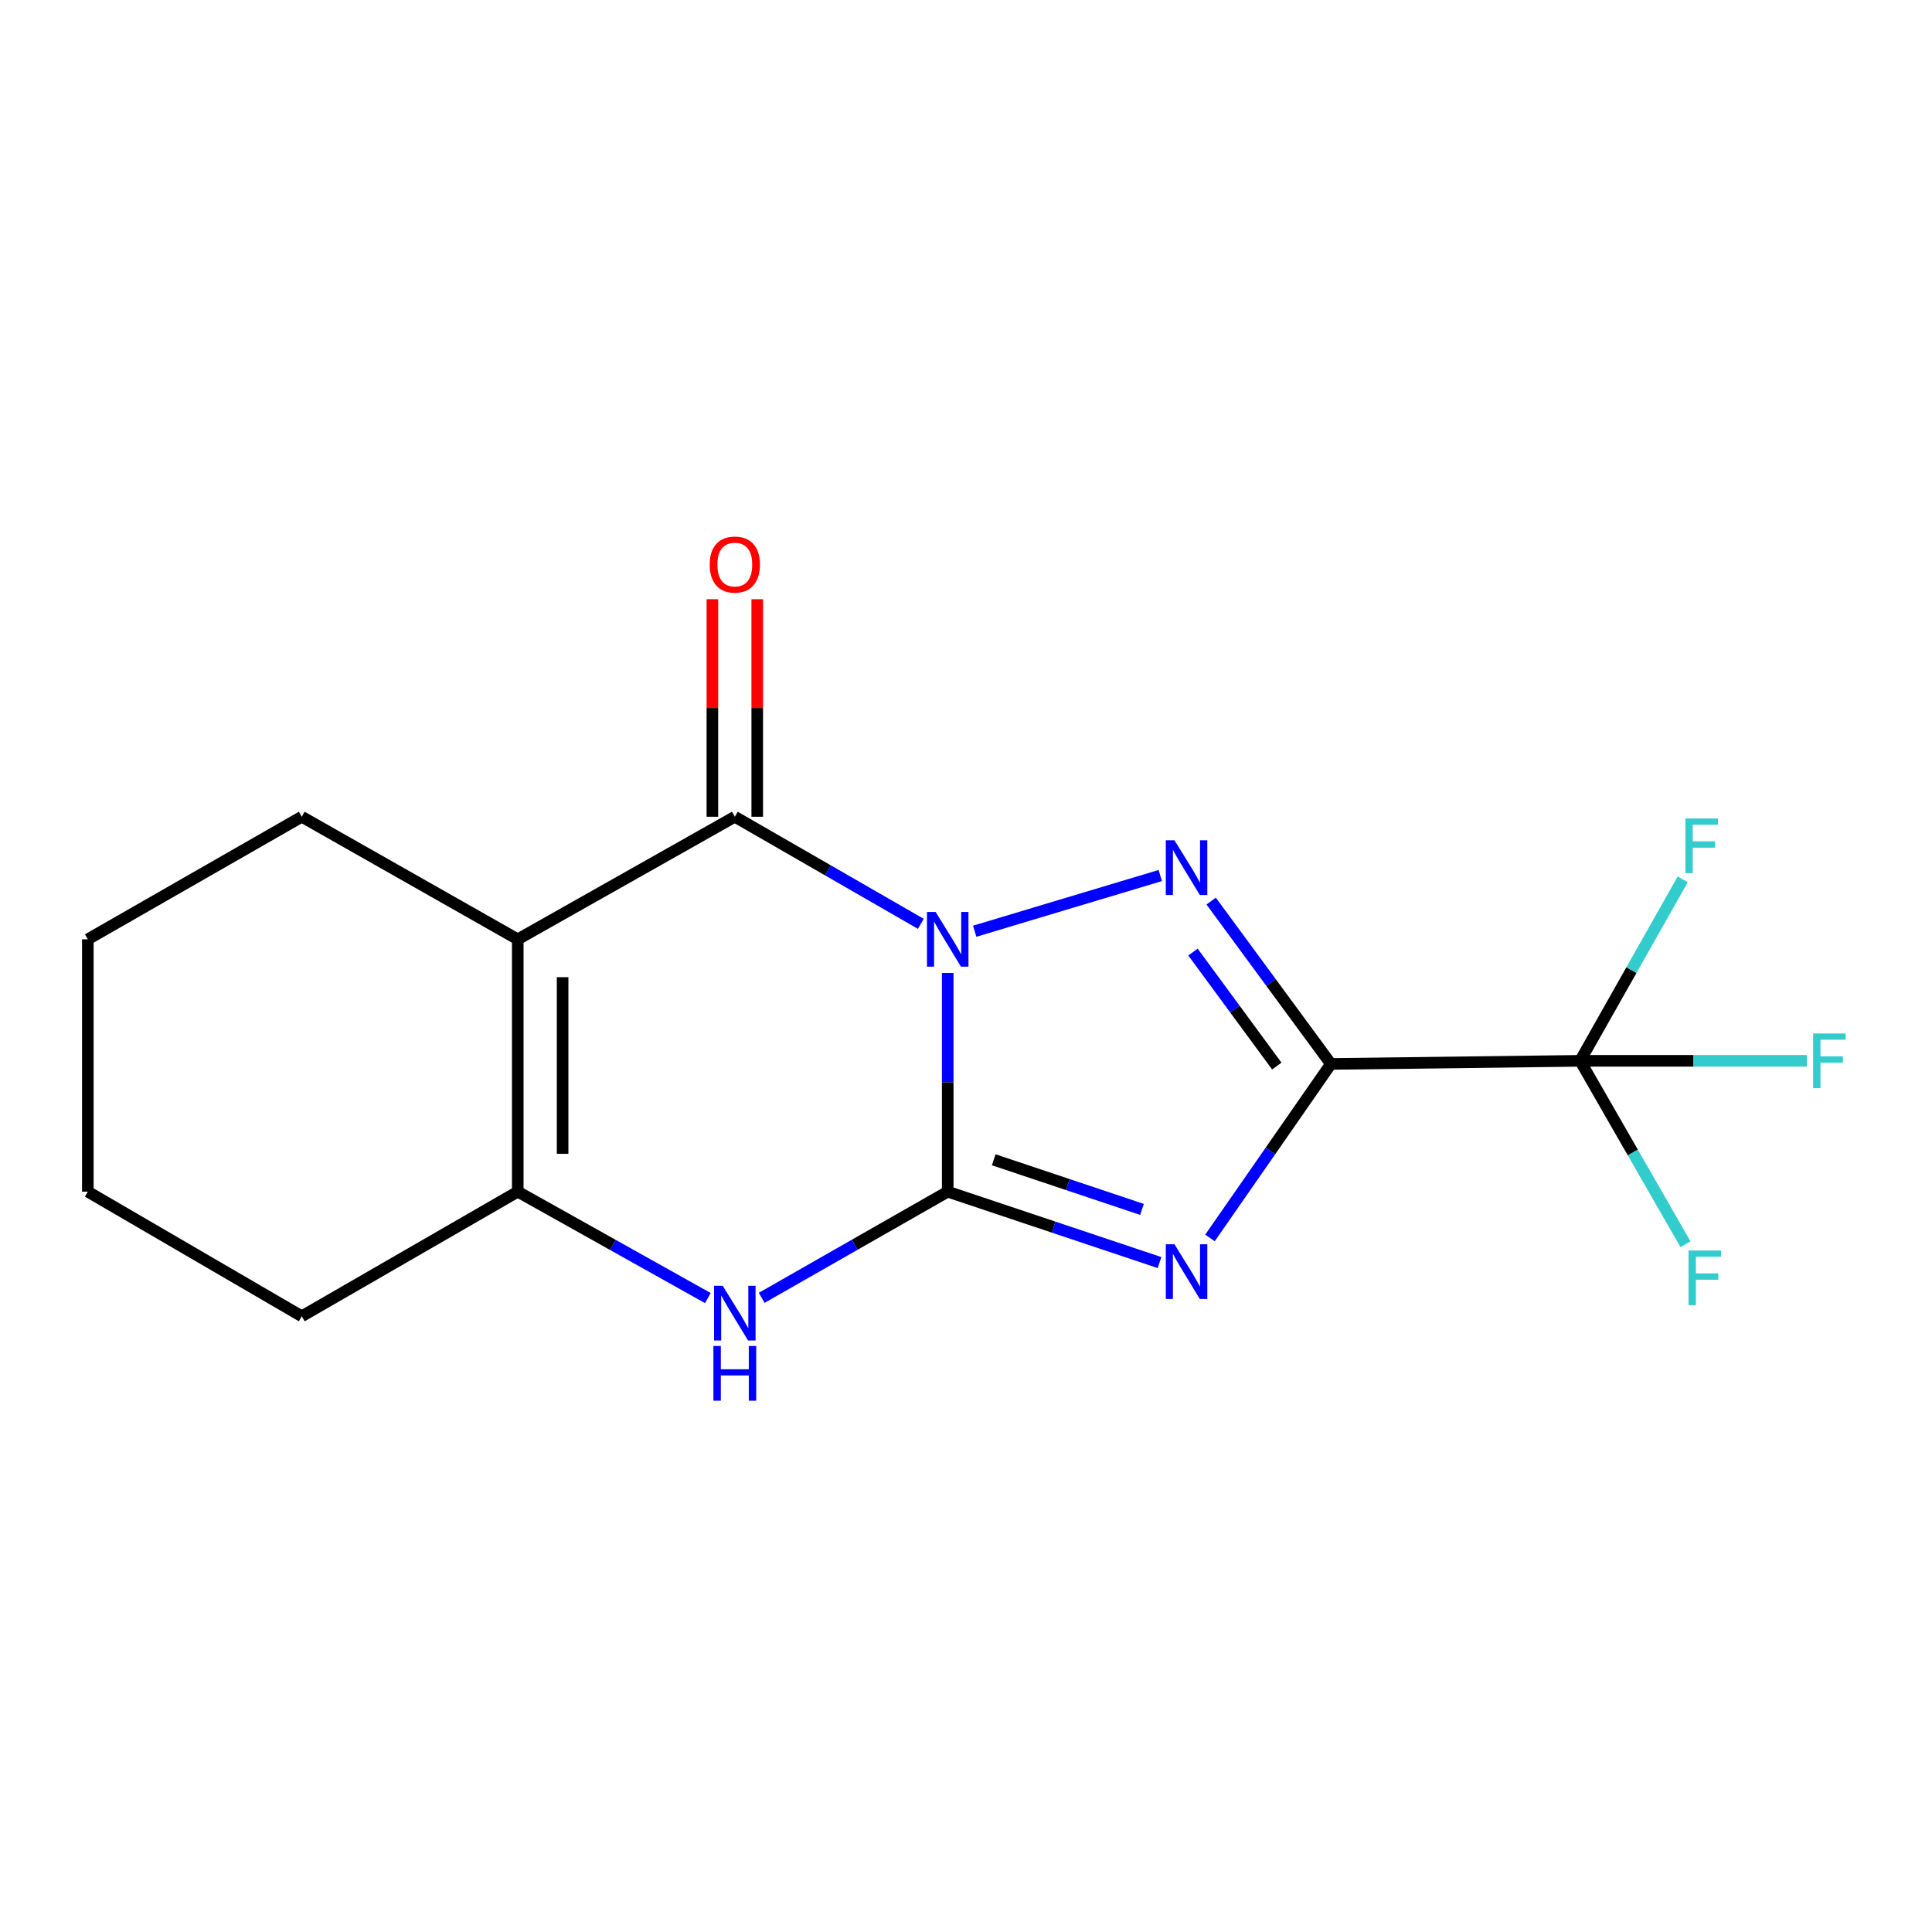 <?xml version='1.0' encoding='iso-8859-1'?>
<svg version='1.1' baseProfile='full'
              xmlns='http://www.w3.org/2000/svg'
                      xmlns:rdkit='http://www.rdkit.org/xml'
                      xmlns:xlink='http://www.w3.org/1999/xlink'
                  xml:space='preserve'
width='1000px' height='1000px' viewBox='0 0 1000 1000'>
<!-- END OF HEADER -->
<rect style='opacity:1.0;fill:#FFFFFF;stroke:none' width='1000' height='1000' x='0' y='0'> </rect>
<path class='bond-0' d='M 490.537,503.616 L 490.537,560.211' style='fill:none;fill-rule:evenodd;stroke:#0000FF;stroke-width:6px;stroke-linecap:butt;stroke-linejoin:miter;stroke-opacity:1' />
<path class='bond-0' d='M 490.537,560.211 L 490.537,616.805' style='fill:none;fill-rule:evenodd;stroke:#000000;stroke-width:6px;stroke-linecap:butt;stroke-linejoin:miter;stroke-opacity:1' />
<path class='bond-3' d='M 504.504,481.999 L 600.558,453.168' style='fill:none;fill-rule:evenodd;stroke:#0000FF;stroke-width:6px;stroke-linecap:butt;stroke-linejoin:miter;stroke-opacity:1' />
<path class='bond-4' d='M 476.618,478.178 L 428.479,450.463' style='fill:none;fill-rule:evenodd;stroke:#0000FF;stroke-width:6px;stroke-linecap:butt;stroke-linejoin:miter;stroke-opacity:1' />
<path class='bond-4' d='M 428.479,450.463 L 380.34,422.748' style='fill:none;fill-rule:evenodd;stroke:#000000;stroke-width:6px;stroke-linecap:butt;stroke-linejoin:miter;stroke-opacity:1' />
<path class='bond-2' d='M 490.537,616.805 L 545.349,635.155' style='fill:none;fill-rule:evenodd;stroke:#000000;stroke-width:6px;stroke-linecap:butt;stroke-linejoin:miter;stroke-opacity:1' />
<path class='bond-2' d='M 545.349,635.155 L 600.161,653.506' style='fill:none;fill-rule:evenodd;stroke:#0000FF;stroke-width:6px;stroke-linecap:butt;stroke-linejoin:miter;stroke-opacity:1' />
<path class='bond-2' d='M 514.351,600.295 L 552.719,613.141' style='fill:none;fill-rule:evenodd;stroke:#000000;stroke-width:6px;stroke-linecap:butt;stroke-linejoin:miter;stroke-opacity:1' />
<path class='bond-2' d='M 552.719,613.141 L 591.088,625.986' style='fill:none;fill-rule:evenodd;stroke:#0000FF;stroke-width:6px;stroke-linecap:butt;stroke-linejoin:miter;stroke-opacity:1' />
<path class='bond-6' d='M 490.537,616.805 L 442.394,644.279' style='fill:none;fill-rule:evenodd;stroke:#000000;stroke-width:6px;stroke-linecap:butt;stroke-linejoin:miter;stroke-opacity:1' />
<path class='bond-6' d='M 442.394,644.279 L 394.252,671.754' style='fill:none;fill-rule:evenodd;stroke:#0000FF;stroke-width:6px;stroke-linecap:butt;stroke-linejoin:miter;stroke-opacity:1' />
<path class='bond-1' d='M 688.876,550.692 L 657.883,508.545' style='fill:none;fill-rule:evenodd;stroke:#000000;stroke-width:6px;stroke-linecap:butt;stroke-linejoin:miter;stroke-opacity:1' />
<path class='bond-1' d='M 657.883,508.545 L 626.891,466.398' style='fill:none;fill-rule:evenodd;stroke:#0000FF;stroke-width:6px;stroke-linecap:butt;stroke-linejoin:miter;stroke-opacity:1' />
<path class='bond-1' d='M 660.875,551.801 L 639.18,522.298' style='fill:none;fill-rule:evenodd;stroke:#000000;stroke-width:6px;stroke-linecap:butt;stroke-linejoin:miter;stroke-opacity:1' />
<path class='bond-1' d='M 639.18,522.298 L 617.485,492.795' style='fill:none;fill-rule:evenodd;stroke:#0000FF;stroke-width:6px;stroke-linecap:butt;stroke-linejoin:miter;stroke-opacity:1' />
<path class='bond-8' d='M 688.876,550.692 L 817.89,549.08' style='fill:none;fill-rule:evenodd;stroke:#000000;stroke-width:6px;stroke-linecap:butt;stroke-linejoin:miter;stroke-opacity:1' />
<path class='bond-17' d='M 688.876,550.692 L 657.576,595.726' style='fill:none;fill-rule:evenodd;stroke:#000000;stroke-width:6px;stroke-linecap:butt;stroke-linejoin:miter;stroke-opacity:1' />
<path class='bond-17' d='M 657.576,595.726 L 626.276,640.76' style='fill:none;fill-rule:evenodd;stroke:#0000FF;stroke-width:6px;stroke-linecap:butt;stroke-linejoin:miter;stroke-opacity:1' />
<path class='bond-5' d='M 380.34,422.748 L 267.989,486.191' style='fill:none;fill-rule:evenodd;stroke:#000000;stroke-width:6px;stroke-linecap:butt;stroke-linejoin:miter;stroke-opacity:1' />
<path class='bond-9' d='M 391.948,422.748 L 391.948,366.454' style='fill:none;fill-rule:evenodd;stroke:#000000;stroke-width:6px;stroke-linecap:butt;stroke-linejoin:miter;stroke-opacity:1' />
<path class='bond-9' d='M 391.948,366.454 L 391.948,310.16' style='fill:none;fill-rule:evenodd;stroke:#FF0000;stroke-width:6px;stroke-linecap:butt;stroke-linejoin:miter;stroke-opacity:1' />
<path class='bond-9' d='M 368.732,422.748 L 368.732,366.454' style='fill:none;fill-rule:evenodd;stroke:#000000;stroke-width:6px;stroke-linecap:butt;stroke-linejoin:miter;stroke-opacity:1' />
<path class='bond-9' d='M 368.732,366.454 L 368.732,310.16' style='fill:none;fill-rule:evenodd;stroke:#FF0000;stroke-width:6px;stroke-linecap:butt;stroke-linejoin:miter;stroke-opacity:1' />
<path class='bond-7' d='M 267.989,486.191 L 267.989,616.805' style='fill:none;fill-rule:evenodd;stroke:#000000;stroke-width:6px;stroke-linecap:butt;stroke-linejoin:miter;stroke-opacity:1' />
<path class='bond-7' d='M 291.205,505.783 L 291.205,597.213' style='fill:none;fill-rule:evenodd;stroke:#000000;stroke-width:6px;stroke-linecap:butt;stroke-linejoin:miter;stroke-opacity:1' />
<path class='bond-13' d='M 267.989,486.191 L 156.193,422.748' style='fill:none;fill-rule:evenodd;stroke:#000000;stroke-width:6px;stroke-linecap:butt;stroke-linejoin:miter;stroke-opacity:1' />
<path class='bond-18' d='M 366.381,671.88 L 317.185,644.342' style='fill:none;fill-rule:evenodd;stroke:#0000FF;stroke-width:6px;stroke-linecap:butt;stroke-linejoin:miter;stroke-opacity:1' />
<path class='bond-18' d='M 317.185,644.342 L 267.989,616.805' style='fill:none;fill-rule:evenodd;stroke:#000000;stroke-width:6px;stroke-linecap:butt;stroke-linejoin:miter;stroke-opacity:1' />
<path class='bond-14' d='M 267.989,616.805 L 156.193,681.305' style='fill:none;fill-rule:evenodd;stroke:#000000;stroke-width:6px;stroke-linecap:butt;stroke-linejoin:miter;stroke-opacity:1' />
<path class='bond-10' d='M 817.89,549.08 L 876.568,549.08' style='fill:none;fill-rule:evenodd;stroke:#000000;stroke-width:6px;stroke-linecap:butt;stroke-linejoin:miter;stroke-opacity:1' />
<path class='bond-10' d='M 876.568,549.08 L 935.246,549.08' style='fill:none;fill-rule:evenodd;stroke:#33CCCC;stroke-width:6px;stroke-linecap:butt;stroke-linejoin:miter;stroke-opacity:1' />
<path class='bond-11' d='M 817.89,549.08 L 845.151,596.549' style='fill:none;fill-rule:evenodd;stroke:#000000;stroke-width:6px;stroke-linecap:butt;stroke-linejoin:miter;stroke-opacity:1' />
<path class='bond-11' d='M 845.151,596.549 L 872.412,644.019' style='fill:none;fill-rule:evenodd;stroke:#33CCCC;stroke-width:6px;stroke-linecap:butt;stroke-linejoin:miter;stroke-opacity:1' />
<path class='bond-12' d='M 817.89,549.08 L 844.43,502.117' style='fill:none;fill-rule:evenodd;stroke:#000000;stroke-width:6px;stroke-linecap:butt;stroke-linejoin:miter;stroke-opacity:1' />
<path class='bond-12' d='M 844.43,502.117 L 870.97,455.155' style='fill:none;fill-rule:evenodd;stroke:#33CCCC;stroke-width:6px;stroke-linecap:butt;stroke-linejoin:miter;stroke-opacity:1' />
<path class='bond-15' d='M 156.193,422.748 L 45.455,486.191' style='fill:none;fill-rule:evenodd;stroke:#000000;stroke-width:6px;stroke-linecap:butt;stroke-linejoin:miter;stroke-opacity:1' />
<path class='bond-19' d='M 156.193,681.305 L 45.455,616.805' style='fill:none;fill-rule:evenodd;stroke:#000000;stroke-width:6px;stroke-linecap:butt;stroke-linejoin:miter;stroke-opacity:1' />
<path class='bond-16' d='M 45.455,486.191 L 45.455,616.805' style='fill:none;fill-rule:evenodd;stroke:#000000;stroke-width:6px;stroke-linecap:butt;stroke-linejoin:miter;stroke-opacity:1' />
<path  class='atom-0' d='M 484.277 472.031
L 493.557 487.031
Q 494.477 488.511, 495.957 491.191
Q 497.437 493.871, 497.517 494.031
L 497.517 472.031
L 501.277 472.031
L 501.277 500.351
L 497.397 500.351
L 487.437 483.951
Q 486.277 482.031, 485.037 479.831
Q 483.837 477.631, 483.477 476.951
L 483.477 500.351
L 479.797 500.351
L 479.797 472.031
L 484.277 472.031
' fill='#0000FF'/>
<path  class='atom-3' d='M 607.9 644.033
L 617.18 659.033
Q 618.1 660.513, 619.58 663.193
Q 621.06 665.873, 621.14 666.033
L 621.14 644.033
L 624.9 644.033
L 624.9 672.353
L 621.02 672.353
L 611.06 655.953
Q 609.9 654.033, 608.66 651.833
Q 607.46 649.633, 607.1 648.953
L 607.1 672.353
L 603.42 672.353
L 603.42 644.033
L 607.9 644.033
' fill='#0000FF'/>
<path  class='atom-4' d='M 607.9 434.925
L 617.18 449.925
Q 618.1 451.405, 619.58 454.085
Q 621.06 456.765, 621.14 456.925
L 621.14 434.925
L 624.9 434.925
L 624.9 463.245
L 621.02 463.245
L 611.06 446.845
Q 609.9 444.925, 608.66 442.725
Q 607.46 440.525, 607.1 439.845
L 607.1 463.245
L 603.42 463.245
L 603.42 434.925
L 607.9 434.925
' fill='#0000FF'/>
<path  class='atom-7' d='M 374.08 665.533
L 383.36 680.533
Q 384.28 682.013, 385.76 684.693
Q 387.24 687.373, 387.32 687.533
L 387.32 665.533
L 391.08 665.533
L 391.08 693.853
L 387.2 693.853
L 377.24 677.453
Q 376.08 675.533, 374.84 673.333
Q 373.64 671.133, 373.28 670.453
L 373.28 693.853
L 369.6 693.853
L 369.6 665.533
L 374.08 665.533
' fill='#0000FF'/>
<path  class='atom-7' d='M 369.26 696.685
L 373.1 696.685
L 373.1 708.725
L 387.58 708.725
L 387.58 696.685
L 391.42 696.685
L 391.42 725.005
L 387.58 725.005
L 387.58 711.925
L 373.1 711.925
L 373.1 725.005
L 369.26 725.005
L 369.26 696.685
' fill='#0000FF'/>
<path  class='atom-10' d='M 367.34 292.214
Q 367.34 285.414, 370.7 281.614
Q 374.06 277.814, 380.34 277.814
Q 386.62 277.814, 389.98 281.614
Q 393.34 285.414, 393.34 292.214
Q 393.34 299.094, 389.94 303.014
Q 386.54 306.894, 380.34 306.894
Q 374.1 306.894, 370.7 303.014
Q 367.34 299.134, 367.34 292.214
M 380.34 303.694
Q 384.66 303.694, 386.98 300.814
Q 389.34 297.894, 389.34 292.214
Q 389.34 286.654, 386.98 283.854
Q 384.66 281.014, 380.34 281.014
Q 376.02 281.014, 373.66 283.814
Q 371.34 286.614, 371.34 292.214
Q 371.34 297.934, 373.66 300.814
Q 376.02 303.694, 380.34 303.694
' fill='#FF0000'/>
<path  class='atom-11' d='M 938.471 534.92
L 955.311 534.92
L 955.311 538.16
L 942.271 538.16
L 942.271 546.76
L 953.871 546.76
L 953.871 550.04
L 942.271 550.04
L 942.271 563.24
L 938.471 563.24
L 938.471 534.92
' fill='#33CCCC'/>
<path  class='atom-12' d='M 873.984 647.257
L 890.824 647.257
L 890.824 650.497
L 877.784 650.497
L 877.784 659.097
L 889.384 659.097
L 889.384 662.377
L 877.784 662.377
L 877.784 675.577
L 873.984 675.577
L 873.984 647.257
' fill='#33CCCC'/>
<path  class='atom-13' d='M 872.359 423.639
L 889.199 423.639
L 889.199 426.879
L 876.159 426.879
L 876.159 435.479
L 887.759 435.479
L 887.759 438.759
L 876.159 438.759
L 876.159 451.959
L 872.359 451.959
L 872.359 423.639
' fill='#33CCCC'/>
</svg>
